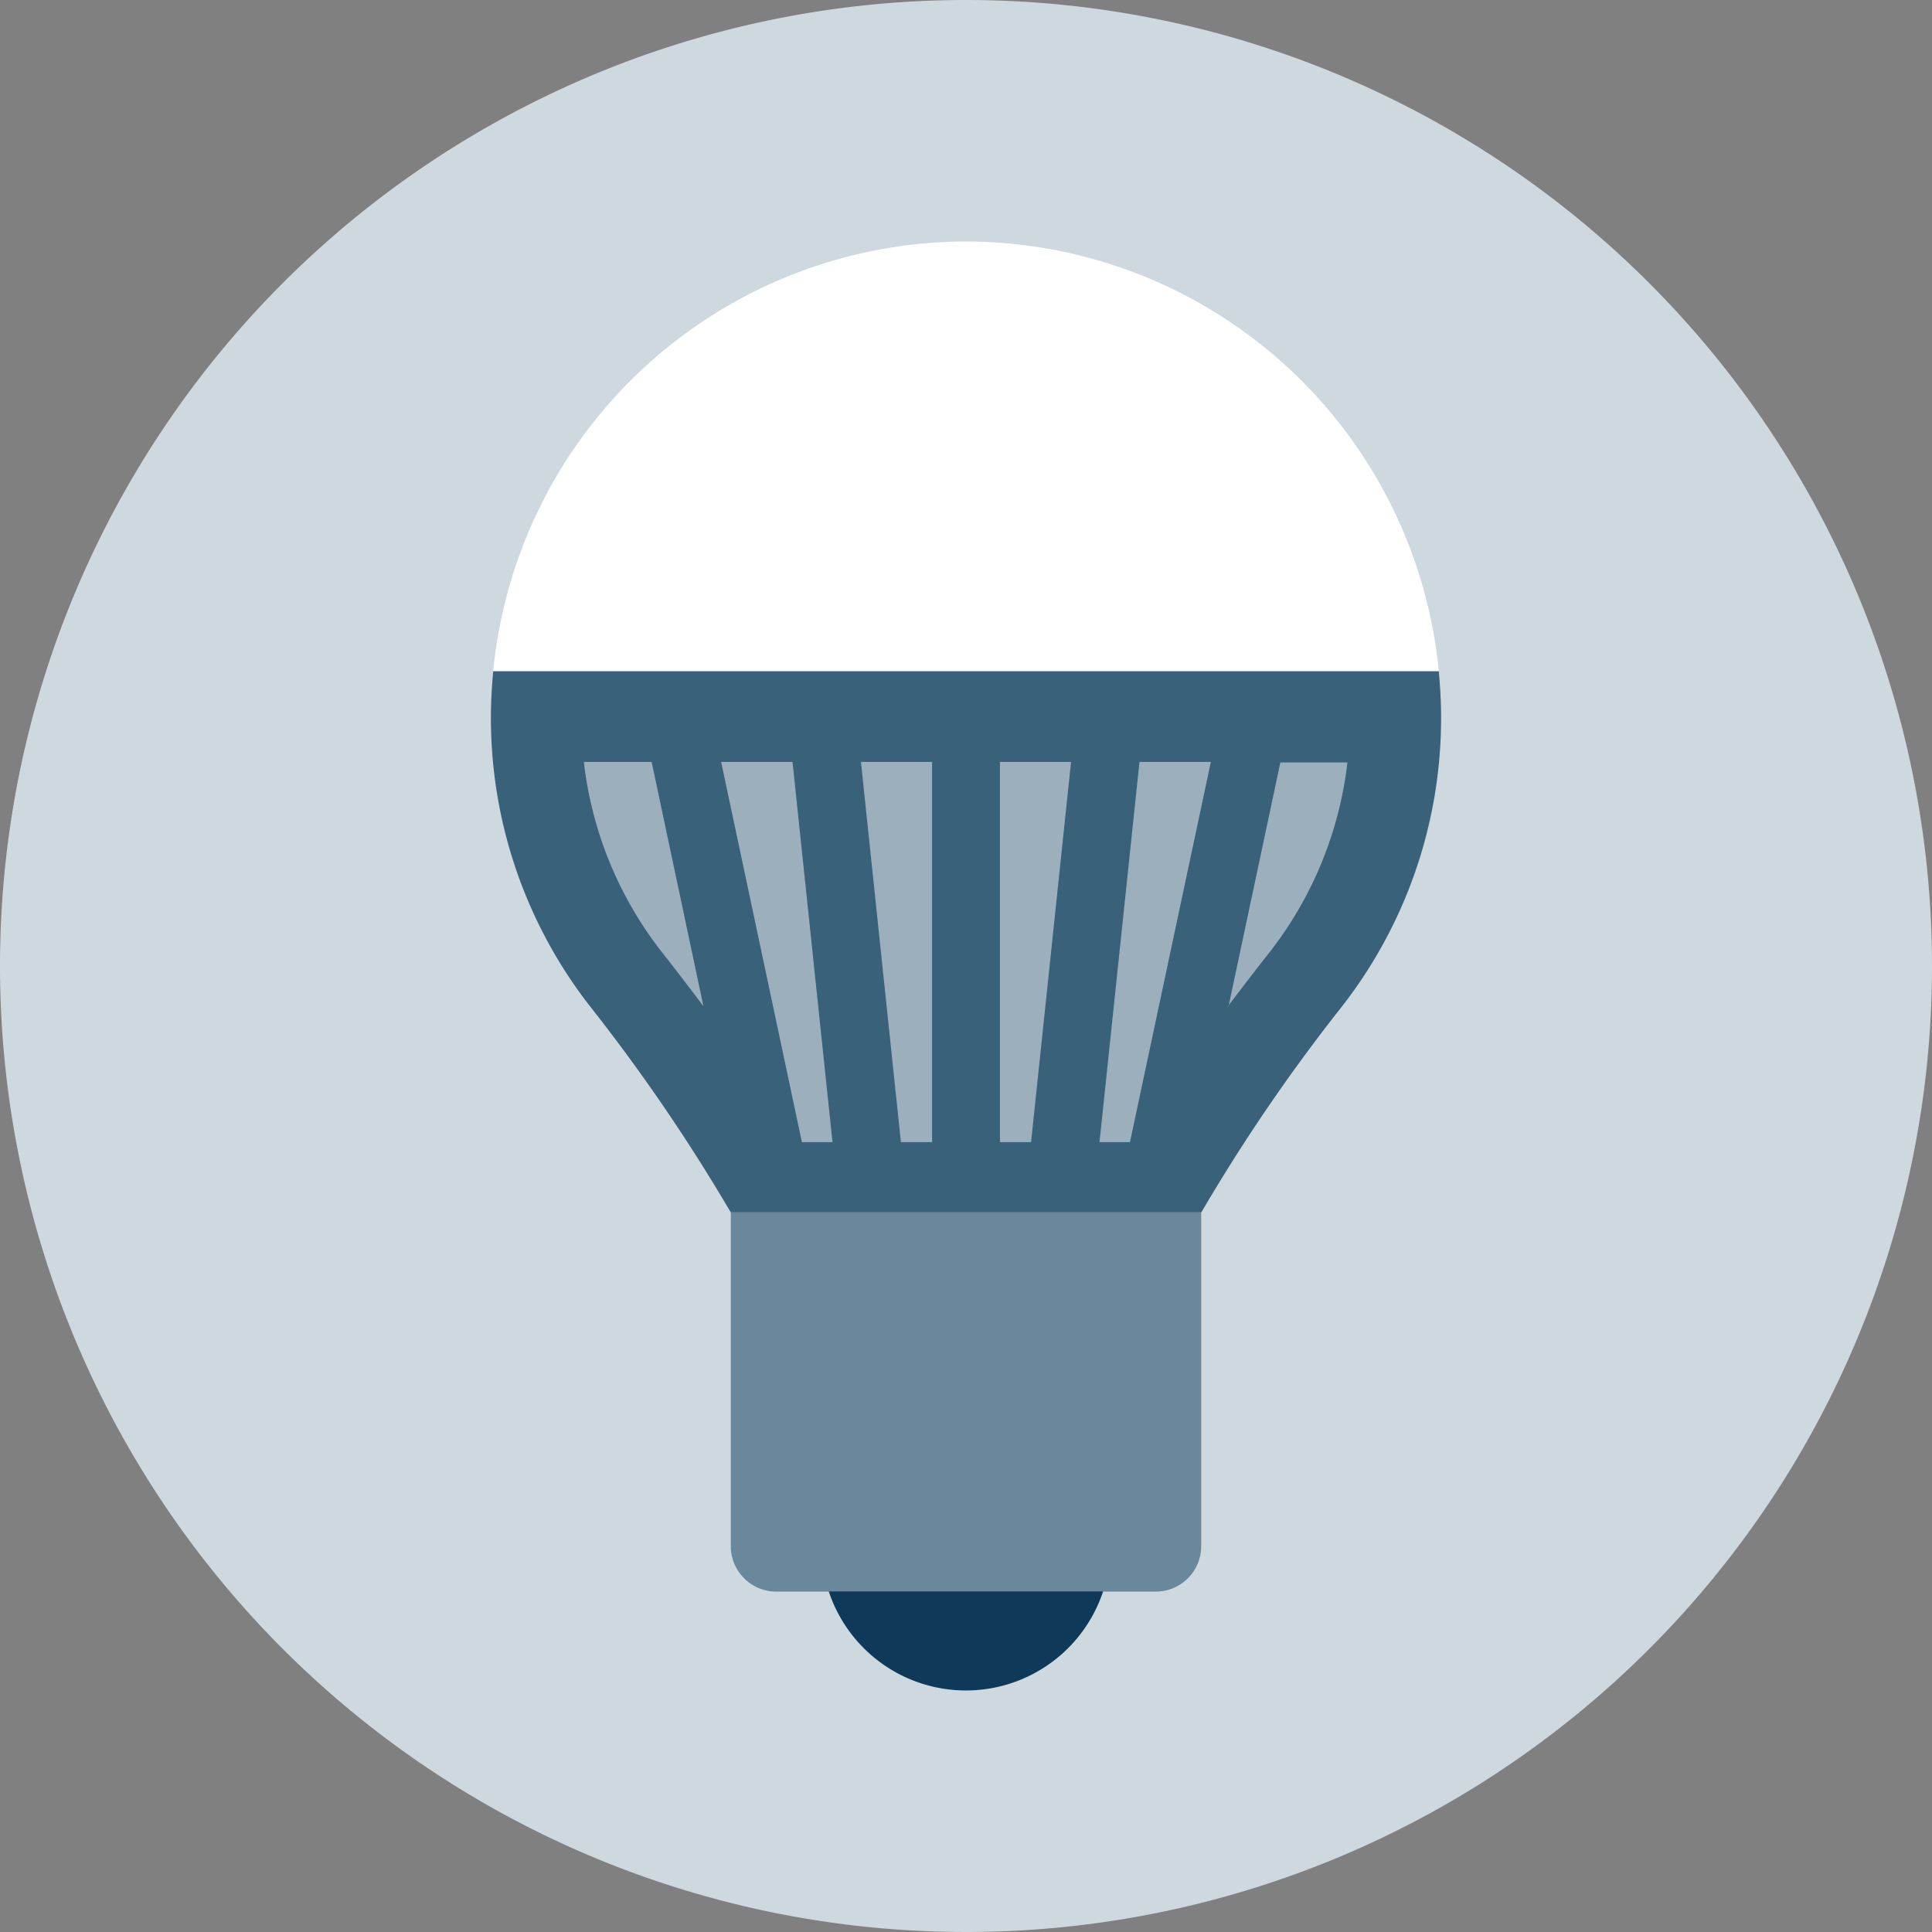 <svg id="Ebene_1" data-name="Ebene 1" xmlns="http://www.w3.org/2000/svg" xmlns:xlink="http://www.w3.org/1999/xlink" viewBox="0 0 144 144"><rect x="0" y="0" width="144" height="144" fill="#808080" stroke="none"/><defs><style>.cls-1{fill:none;}.cls-2{clip-path:url(#clip-path);}.cls-3{fill:#ced8df;}.cls-4{fill:#6a889b;}.cls-5{fill:#396179;}.cls-6{fill:#9bb0bc;}.cls-7{fill:#fff;}.cls-8{fill:#0e3958;}</style><clipPath id="clip-path"><rect class="cls-1" width="144" height="144"/></clipPath></defs><title>illu_icon_birne</title><g class="cls-2"><path class="cls-3" d="M144,72A72,72,0,1,1,72,0a72,72,0,0,1,72,72"/><path class="cls-4" d="M89.53,90.35v0H54.47v24.9a3.39,3.39,0,0,0,3.37,3.38H86.15a3.39,3.39,0,0,0,3.38-3.38V90.35Z"/><path class="cls-5" d="M107.41,53.41h0c0-1.13-.07-2.26-.17-3.37H36.76c-.1,1.11-.17,2.24-.17,3.37h0a34.94,34.94,0,0,0,7.58,21.84,136.07,136.07,0,0,1,10.23,15l.07.11H89.54l.06-.1a133.4,133.4,0,0,1,10.23-15,34.94,34.94,0,0,0,7.58-21.84"/><path class="cls-6" d="M91.57,75l3.86-18.17h5a28.26,28.26,0,0,1-5.91,14.28c-1,1.27-2,2.58-3,3.89"/></g><polygon class="cls-6" points="84.22 85.13 81.95 85.13 84.93 56.79 87.27 56.79 90.25 56.79 84.22 85.13"/><polygon class="cls-6" points="76.85 85.13 74.53 85.13 74.53 56.79 79.83 56.79 76.85 85.13"/><polygon class="cls-6" points="67.15 85.13 64.17 56.79 69.47 56.79 69.47 85.13 67.15 85.13"/><polygon class="cls-6" points="53.75 56.79 56.73 56.79 59.07 56.79 62.05 85.13 59.77 85.13 53.75 56.79"/><g class="cls-2"><path class="cls-6" d="M43.57,56.79h5L52.43,75c-1-1.33-2-2.64-3-3.91a28.19,28.19,0,0,1-5.91-14.27"/><path class="cls-7" d="M72,18A35.46,35.46,0,0,0,36.76,50h70.48A35.46,35.46,0,0,0,72,18"/><path class="cls-8" d="M61.77,118.61a10.77,10.77,0,0,0,20.45,0Z"/></g></svg>